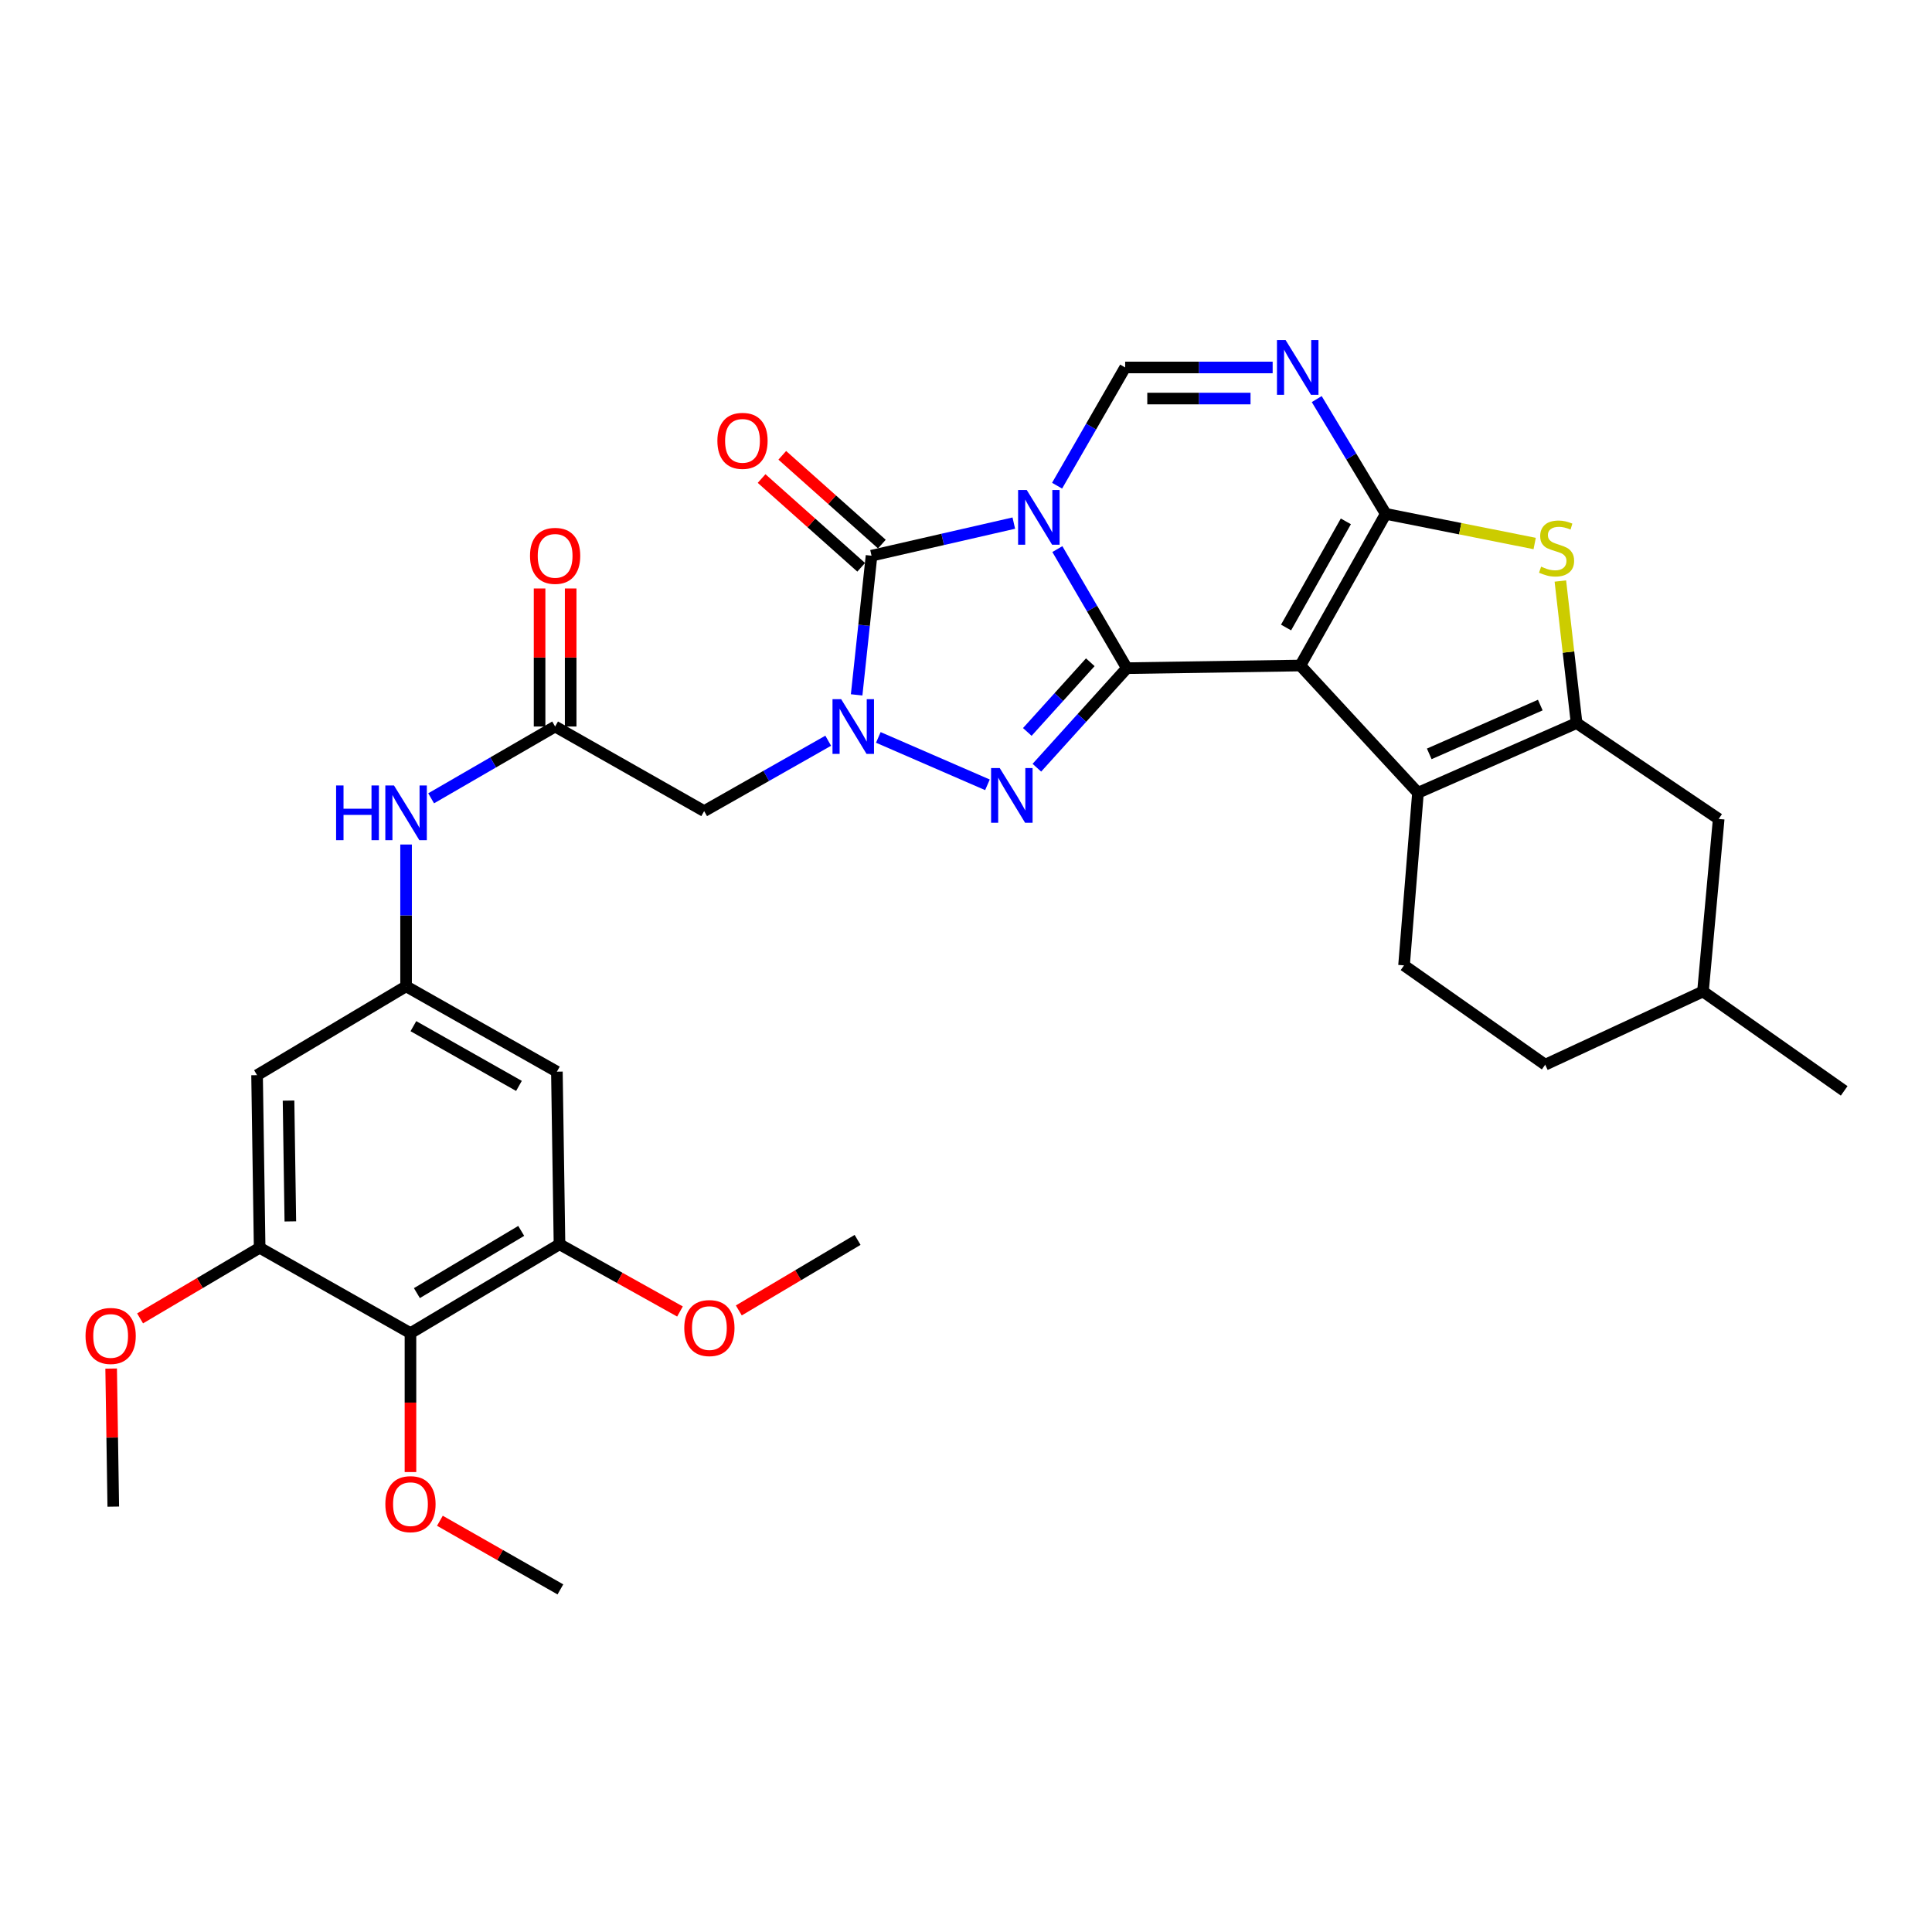 <?xml version='1.0' encoding='iso-8859-1'?>
<svg version='1.1' baseProfile='full'
              xmlns='http://www.w3.org/2000/svg'
                      xmlns:rdkit='http://www.rdkit.org/xml'
                      xmlns:xlink='http://www.w3.org/1999/xlink'
                  xml:space='preserve'
width='1000px' height='1000px' viewBox='0 0 1000 1000'>
<!-- END OF HEADER -->
<rect style='opacity:1.0;fill:#FFFFFF;stroke:none' width='1000' height='1000' x='0' y='0'> </rect>
<path class='bond-0' d='M 547.289,284.211 L 565.274,315.026' style='fill:none;fill-rule:evenodd;stroke:#0000FF;stroke-width:6px;stroke-linecap:butt;stroke-linejoin:miter;stroke-opacity:1' />
<path class='bond-0' d='M 565.274,315.026 L 583.26,345.841' style='fill:none;fill-rule:evenodd;stroke:#000000;stroke-width:6px;stroke-linecap:butt;stroke-linejoin:miter;stroke-opacity:1' />
<path class='bond-5' d='M 524.744,270.76 L 487.923,279.194' style='fill:none;fill-rule:evenodd;stroke:#0000FF;stroke-width:6px;stroke-linecap:butt;stroke-linejoin:miter;stroke-opacity:1' />
<path class='bond-5' d='M 487.923,279.194 L 451.101,287.628' style='fill:none;fill-rule:evenodd;stroke:#000000;stroke-width:6px;stroke-linecap:butt;stroke-linejoin:miter;stroke-opacity:1' />
<path class='bond-10' d='M 547.148,251.393 L 564.766,220.796' style='fill:none;fill-rule:evenodd;stroke:#0000FF;stroke-width:6px;stroke-linecap:butt;stroke-linejoin:miter;stroke-opacity:1' />
<path class='bond-10' d='M 564.766,220.796 L 582.384,190.198' style='fill:none;fill-rule:evenodd;stroke:#000000;stroke-width:6px;stroke-linecap:butt;stroke-linejoin:miter;stroke-opacity:1' />
<path class='bond-1' d='M 583.26,345.841 L 673.055,344.473' style='fill:none;fill-rule:evenodd;stroke:#000000;stroke-width:6px;stroke-linecap:butt;stroke-linejoin:miter;stroke-opacity:1' />
<path class='bond-4' d='M 583.26,345.841 L 559.972,371.604' style='fill:none;fill-rule:evenodd;stroke:#000000;stroke-width:6px;stroke-linecap:butt;stroke-linejoin:miter;stroke-opacity:1' />
<path class='bond-4' d='M 559.972,371.604 L 536.684,397.368' style='fill:none;fill-rule:evenodd;stroke:#0000FF;stroke-width:6px;stroke-linecap:butt;stroke-linejoin:miter;stroke-opacity:1' />
<path class='bond-4' d='M 564.337,342.78 L 548.035,360.814' style='fill:none;fill-rule:evenodd;stroke:#000000;stroke-width:6px;stroke-linecap:butt;stroke-linejoin:miter;stroke-opacity:1' />
<path class='bond-4' d='M 548.035,360.814 L 531.733,378.849' style='fill:none;fill-rule:evenodd;stroke:#0000FF;stroke-width:6px;stroke-linecap:butt;stroke-linejoin:miter;stroke-opacity:1' />
<path class='bond-7' d='M 673.055,344.473 L 733.941,410.347' style='fill:none;fill-rule:evenodd;stroke:#000000;stroke-width:6px;stroke-linecap:butt;stroke-linejoin:miter;stroke-opacity:1' />
<path class='bond-34' d='M 673.055,344.473 L 717.26,265.977' style='fill:none;fill-rule:evenodd;stroke:#000000;stroke-width:6px;stroke-linecap:butt;stroke-linejoin:miter;stroke-opacity:1' />
<path class='bond-34' d='M 665.666,324.803 L 696.609,269.856' style='fill:none;fill-rule:evenodd;stroke:#000000;stroke-width:6px;stroke-linecap:butt;stroke-linejoin:miter;stroke-opacity:1' />
<path class='bond-2' d='M 717.26,265.977 L 699.4,236.273' style='fill:none;fill-rule:evenodd;stroke:#000000;stroke-width:6px;stroke-linecap:butt;stroke-linejoin:miter;stroke-opacity:1' />
<path class='bond-2' d='M 699.4,236.273 L 681.54,206.569' style='fill:none;fill-rule:evenodd;stroke:#0000FF;stroke-width:6px;stroke-linecap:butt;stroke-linejoin:miter;stroke-opacity:1' />
<path class='bond-9' d='M 717.26,265.977 L 755.803,273.649' style='fill:none;fill-rule:evenodd;stroke:#000000;stroke-width:6px;stroke-linecap:butt;stroke-linejoin:miter;stroke-opacity:1' />
<path class='bond-9' d='M 755.803,273.649 L 794.345,281.322' style='fill:none;fill-rule:evenodd;stroke:#CCCC00;stroke-width:6px;stroke-linecap:butt;stroke-linejoin:miter;stroke-opacity:1' />
<path class='bond-3' d='M 443.396,359.663 L 447.248,323.646' style='fill:none;fill-rule:evenodd;stroke:#0000FF;stroke-width:6px;stroke-linecap:butt;stroke-linejoin:miter;stroke-opacity:1' />
<path class='bond-3' d='M 447.248,323.646 L 451.101,287.628' style='fill:none;fill-rule:evenodd;stroke:#000000;stroke-width:6px;stroke-linecap:butt;stroke-linejoin:miter;stroke-opacity:1' />
<path class='bond-11' d='M 428.685,383.398 L 396.578,401.615' style='fill:none;fill-rule:evenodd;stroke:#0000FF;stroke-width:6px;stroke-linecap:butt;stroke-linejoin:miter;stroke-opacity:1' />
<path class='bond-11' d='M 396.578,401.615 L 364.47,419.831' style='fill:none;fill-rule:evenodd;stroke:#000000;stroke-width:6px;stroke-linecap:butt;stroke-linejoin:miter;stroke-opacity:1' />
<path class='bond-33' d='M 454.621,381.684 L 511.101,406.221' style='fill:none;fill-rule:evenodd;stroke:#0000FF;stroke-width:6px;stroke-linecap:butt;stroke-linejoin:miter;stroke-opacity:1' />
<path class='bond-21' d='M 456.454,281.622 L 430.68,258.649' style='fill:none;fill-rule:evenodd;stroke:#000000;stroke-width:6px;stroke-linecap:butt;stroke-linejoin:miter;stroke-opacity:1' />
<path class='bond-21' d='M 430.68,258.649 L 404.905,235.675' style='fill:none;fill-rule:evenodd;stroke:#FF0000;stroke-width:6px;stroke-linecap:butt;stroke-linejoin:miter;stroke-opacity:1' />
<path class='bond-21' d='M 445.748,293.634 L 419.973,270.661' style='fill:none;fill-rule:evenodd;stroke:#000000;stroke-width:6px;stroke-linecap:butt;stroke-linejoin:miter;stroke-opacity:1' />
<path class='bond-21' d='M 419.973,270.661 L 394.199,247.687' style='fill:none;fill-rule:evenodd;stroke:#FF0000;stroke-width:6px;stroke-linecap:butt;stroke-linejoin:miter;stroke-opacity:1' />
<path class='bond-6' d='M 658.724,190.198 L 620.554,190.198' style='fill:none;fill-rule:evenodd;stroke:#0000FF;stroke-width:6px;stroke-linecap:butt;stroke-linejoin:miter;stroke-opacity:1' />
<path class='bond-6' d='M 620.554,190.198 L 582.384,190.198' style='fill:none;fill-rule:evenodd;stroke:#000000;stroke-width:6px;stroke-linecap:butt;stroke-linejoin:miter;stroke-opacity:1' />
<path class='bond-6' d='M 647.273,206.289 L 620.554,206.289' style='fill:none;fill-rule:evenodd;stroke:#0000FF;stroke-width:6px;stroke-linecap:butt;stroke-linejoin:miter;stroke-opacity:1' />
<path class='bond-6' d='M 620.554,206.289 L 593.835,206.289' style='fill:none;fill-rule:evenodd;stroke:#000000;stroke-width:6px;stroke-linecap:butt;stroke-linejoin:miter;stroke-opacity:1' />
<path class='bond-8' d='M 733.941,410.347 L 816.04,374.259' style='fill:none;fill-rule:evenodd;stroke:#000000;stroke-width:6px;stroke-linecap:butt;stroke-linejoin:miter;stroke-opacity:1' />
<path class='bond-8' d='M 739.781,390.203 L 797.25,364.941' style='fill:none;fill-rule:evenodd;stroke:#000000;stroke-width:6px;stroke-linecap:butt;stroke-linejoin:miter;stroke-opacity:1' />
<path class='bond-19' d='M 733.941,410.347 L 726.727,499.677' style='fill:none;fill-rule:evenodd;stroke:#000000;stroke-width:6px;stroke-linecap:butt;stroke-linejoin:miter;stroke-opacity:1' />
<path class='bond-22' d='M 816.04,374.259 L 889.592,423.89' style='fill:none;fill-rule:evenodd;stroke:#000000;stroke-width:6px;stroke-linecap:butt;stroke-linejoin:miter;stroke-opacity:1' />
<path class='bond-35' d='M 816.04,374.259 L 811.84,337.499' style='fill:none;fill-rule:evenodd;stroke:#000000;stroke-width:6px;stroke-linecap:butt;stroke-linejoin:miter;stroke-opacity:1' />
<path class='bond-35' d='M 811.84,337.499 L 807.64,300.74' style='fill:none;fill-rule:evenodd;stroke:#CCCC00;stroke-width:6px;stroke-linecap:butt;stroke-linejoin:miter;stroke-opacity:1' />
<path class='bond-13' d='M 364.47,419.831 L 287.333,376.046' style='fill:none;fill-rule:evenodd;stroke:#000000;stroke-width:6px;stroke-linecap:butt;stroke-linejoin:miter;stroke-opacity:1' />
<path class='bond-12' d='M 212.457,690.031 L 289.595,644.029' style='fill:none;fill-rule:evenodd;stroke:#000000;stroke-width:6px;stroke-linecap:butt;stroke-linejoin:miter;stroke-opacity:1' />
<path class='bond-12' d='M 215.786,669.311 L 269.782,637.11' style='fill:none;fill-rule:evenodd;stroke:#000000;stroke-width:6px;stroke-linecap:butt;stroke-linejoin:miter;stroke-opacity:1' />
<path class='bond-24' d='M 212.457,690.031 L 212.457,725.984' style='fill:none;fill-rule:evenodd;stroke:#000000;stroke-width:6px;stroke-linecap:butt;stroke-linejoin:miter;stroke-opacity:1' />
<path class='bond-24' d='M 212.457,725.984 L 212.457,761.937' style='fill:none;fill-rule:evenodd;stroke:#FF0000;stroke-width:6px;stroke-linecap:butt;stroke-linejoin:miter;stroke-opacity:1' />
<path class='bond-37' d='M 212.457,690.031 L 134.39,645.835' style='fill:none;fill-rule:evenodd;stroke:#000000;stroke-width:6px;stroke-linecap:butt;stroke-linejoin:miter;stroke-opacity:1' />
<path class='bond-20' d='M 287.333,376.046 L 255.244,394.627' style='fill:none;fill-rule:evenodd;stroke:#000000;stroke-width:6px;stroke-linecap:butt;stroke-linejoin:miter;stroke-opacity:1' />
<path class='bond-20' d='M 255.244,394.627 L 223.155,413.207' style='fill:none;fill-rule:evenodd;stroke:#0000FF;stroke-width:6px;stroke-linecap:butt;stroke-linejoin:miter;stroke-opacity:1' />
<path class='bond-23' d='M 295.378,376.046 L 295.378,340.322' style='fill:none;fill-rule:evenodd;stroke:#000000;stroke-width:6px;stroke-linecap:butt;stroke-linejoin:miter;stroke-opacity:1' />
<path class='bond-23' d='M 295.378,340.322 L 295.378,304.598' style='fill:none;fill-rule:evenodd;stroke:#FF0000;stroke-width:6px;stroke-linecap:butt;stroke-linejoin:miter;stroke-opacity:1' />
<path class='bond-23' d='M 279.288,376.046 L 279.288,340.322' style='fill:none;fill-rule:evenodd;stroke:#000000;stroke-width:6px;stroke-linecap:butt;stroke-linejoin:miter;stroke-opacity:1' />
<path class='bond-23' d='M 279.288,340.322 L 279.288,304.598' style='fill:none;fill-rule:evenodd;stroke:#FF0000;stroke-width:6px;stroke-linecap:butt;stroke-linejoin:miter;stroke-opacity:1' />
<path class='bond-14' d='M 134.39,645.835 L 133.058,556.504' style='fill:none;fill-rule:evenodd;stroke:#000000;stroke-width:6px;stroke-linecap:butt;stroke-linejoin:miter;stroke-opacity:1' />
<path class='bond-14' d='M 150.279,632.195 L 149.347,569.664' style='fill:none;fill-rule:evenodd;stroke:#000000;stroke-width:6px;stroke-linecap:butt;stroke-linejoin:miter;stroke-opacity:1' />
<path class='bond-26' d='M 134.39,645.835 L 103.45,664.115' style='fill:none;fill-rule:evenodd;stroke:#000000;stroke-width:6px;stroke-linecap:butt;stroke-linejoin:miter;stroke-opacity:1' />
<path class='bond-26' d='M 103.45,664.115 L 72.51,682.395' style='fill:none;fill-rule:evenodd;stroke:#FF0000;stroke-width:6px;stroke-linecap:butt;stroke-linejoin:miter;stroke-opacity:1' />
<path class='bond-15' d='M 289.595,644.029 L 288.245,554.69' style='fill:none;fill-rule:evenodd;stroke:#000000;stroke-width:6px;stroke-linecap:butt;stroke-linejoin:miter;stroke-opacity:1' />
<path class='bond-27' d='M 289.595,644.029 L 320.776,661.429' style='fill:none;fill-rule:evenodd;stroke:#000000;stroke-width:6px;stroke-linecap:butt;stroke-linejoin:miter;stroke-opacity:1' />
<path class='bond-27' d='M 320.776,661.429 L 351.958,678.829' style='fill:none;fill-rule:evenodd;stroke:#FF0000;stroke-width:6px;stroke-linecap:butt;stroke-linejoin:miter;stroke-opacity:1' />
<path class='bond-16' d='M 210.187,510.512 L 210.187,473.816' style='fill:none;fill-rule:evenodd;stroke:#000000;stroke-width:6px;stroke-linecap:butt;stroke-linejoin:miter;stroke-opacity:1' />
<path class='bond-16' d='M 210.187,473.816 L 210.187,437.121' style='fill:none;fill-rule:evenodd;stroke:#0000FF;stroke-width:6px;stroke-linecap:butt;stroke-linejoin:miter;stroke-opacity:1' />
<path class='bond-17' d='M 210.187,510.512 L 133.058,556.504' style='fill:none;fill-rule:evenodd;stroke:#000000;stroke-width:6px;stroke-linecap:butt;stroke-linejoin:miter;stroke-opacity:1' />
<path class='bond-18' d='M 210.187,510.512 L 288.245,554.69' style='fill:none;fill-rule:evenodd;stroke:#000000;stroke-width:6px;stroke-linecap:butt;stroke-linejoin:miter;stroke-opacity:1' />
<path class='bond-18' d='M 213.97,531.142 L 268.611,562.067' style='fill:none;fill-rule:evenodd;stroke:#000000;stroke-width:6px;stroke-linecap:butt;stroke-linejoin:miter;stroke-opacity:1' />
<path class='bond-25' d='M 726.727,499.677 L 799.797,551.087' style='fill:none;fill-rule:evenodd;stroke:#000000;stroke-width:6px;stroke-linecap:butt;stroke-linejoin:miter;stroke-opacity:1' />
<path class='bond-36' d='M 889.592,423.89 L 881.458,513.193' style='fill:none;fill-rule:evenodd;stroke:#000000;stroke-width:6px;stroke-linecap:butt;stroke-linejoin:miter;stroke-opacity:1' />
<path class='bond-29' d='M 227.69,787.145 L 258.875,804.909' style='fill:none;fill-rule:evenodd;stroke:#FF0000;stroke-width:6px;stroke-linecap:butt;stroke-linejoin:miter;stroke-opacity:1' />
<path class='bond-29' d='M 258.875,804.909 L 290.059,822.672' style='fill:none;fill-rule:evenodd;stroke:#000000;stroke-width:6px;stroke-linecap:butt;stroke-linejoin:miter;stroke-opacity:1' />
<path class='bond-28' d='M 799.797,551.087 L 881.458,513.193' style='fill:none;fill-rule:evenodd;stroke:#000000;stroke-width:6px;stroke-linecap:butt;stroke-linejoin:miter;stroke-opacity:1' />
<path class='bond-30' d='M 57.532,708.37 L 58.081,744.098' style='fill:none;fill-rule:evenodd;stroke:#FF0000;stroke-width:6px;stroke-linecap:butt;stroke-linejoin:miter;stroke-opacity:1' />
<path class='bond-30' d='M 58.081,744.098 L 58.63,779.826' style='fill:none;fill-rule:evenodd;stroke:#000000;stroke-width:6px;stroke-linecap:butt;stroke-linejoin:miter;stroke-opacity:1' />
<path class='bond-31' d='M 382.409,678.277 L 413.148,660.023' style='fill:none;fill-rule:evenodd;stroke:#FF0000;stroke-width:6px;stroke-linecap:butt;stroke-linejoin:miter;stroke-opacity:1' />
<path class='bond-31' d='M 413.148,660.023 L 443.887,641.768' style='fill:none;fill-rule:evenodd;stroke:#000000;stroke-width:6px;stroke-linecap:butt;stroke-linejoin:miter;stroke-opacity:1' />
<path class='bond-32' d='M 881.458,513.193 L 954.545,564.63' style='fill:none;fill-rule:evenodd;stroke:#000000;stroke-width:6px;stroke-linecap:butt;stroke-linejoin:miter;stroke-opacity:1' />
<path  class='atom-0' d='M 531.445 253.631
L 540.725 268.631
Q 541.645 270.111, 543.125 272.791
Q 544.605 275.471, 544.685 275.631
L 544.685 253.631
L 548.445 253.631
L 548.445 281.951
L 544.565 281.951
L 534.605 265.551
Q 533.445 263.631, 532.205 261.431
Q 531.005 259.231, 530.645 258.551
L 530.645 281.951
L 526.965 281.951
L 526.965 253.631
L 531.445 253.631
' fill='#0000FF'/>
<path  class='atom-4' d='M 435.383 361.886
L 444.663 376.886
Q 445.583 378.366, 447.063 381.046
Q 448.543 383.726, 448.623 383.886
L 448.623 361.886
L 452.383 361.886
L 452.383 390.206
L 448.503 390.206
L 438.543 373.806
Q 437.383 371.886, 436.143 369.686
Q 434.943 367.486, 434.583 366.806
L 434.583 390.206
L 430.903 390.206
L 430.903 361.886
L 435.383 361.886
' fill='#0000FF'/>
<path  class='atom-5' d='M 517.464 397.545
L 526.744 412.545
Q 527.664 414.025, 529.144 416.705
Q 530.624 419.385, 530.704 419.545
L 530.704 397.545
L 534.464 397.545
L 534.464 425.865
L 530.584 425.865
L 520.624 409.465
Q 519.464 407.545, 518.224 405.345
Q 517.024 403.145, 516.664 402.465
L 516.664 425.865
L 512.984 425.865
L 512.984 397.545
L 517.464 397.545
' fill='#0000FF'/>
<path  class='atom-7' d='M 665.437 176.038
L 674.717 191.038
Q 675.637 192.518, 677.117 195.198
Q 678.597 197.878, 678.677 198.038
L 678.677 176.038
L 682.437 176.038
L 682.437 204.358
L 678.557 204.358
L 668.597 187.958
Q 667.437 186.038, 666.197 183.838
Q 664.997 181.638, 664.637 180.958
L 664.637 204.358
L 660.957 204.358
L 660.957 176.038
L 665.437 176.038
' fill='#0000FF'/>
<path  class='atom-10' d='M 797.679 293.298
Q 797.999 293.418, 799.319 293.978
Q 800.639 294.538, 802.079 294.898
Q 803.559 295.218, 804.999 295.218
Q 807.679 295.218, 809.239 293.938
Q 810.799 292.618, 810.799 290.338
Q 810.799 288.778, 809.999 287.818
Q 809.239 286.858, 808.039 286.338
Q 806.839 285.818, 804.839 285.218
Q 802.319 284.458, 800.799 283.738
Q 799.319 283.018, 798.239 281.498
Q 797.199 279.978, 797.199 277.418
Q 797.199 273.858, 799.599 271.658
Q 802.039 269.458, 806.839 269.458
Q 810.119 269.458, 813.839 271.018
L 812.919 274.098
Q 809.519 272.698, 806.959 272.698
Q 804.199 272.698, 802.679 273.858
Q 801.159 274.978, 801.199 276.938
Q 801.199 278.458, 801.959 279.378
Q 802.759 280.298, 803.879 280.818
Q 805.039 281.338, 806.959 281.938
Q 809.519 282.738, 811.039 283.538
Q 812.559 284.338, 813.639 285.978
Q 814.759 287.578, 814.759 290.338
Q 814.759 294.258, 812.119 296.378
Q 809.519 298.458, 805.159 298.458
Q 802.639 298.458, 800.719 297.898
Q 798.839 297.378, 796.599 296.458
L 797.679 293.298
' fill='#CCCC00'/>
<path  class='atom-21' d='M 173.967 406.556
L 177.807 406.556
L 177.807 418.596
L 192.287 418.596
L 192.287 406.556
L 196.127 406.556
L 196.127 434.876
L 192.287 434.876
L 192.287 421.796
L 177.807 421.796
L 177.807 434.876
L 173.967 434.876
L 173.967 406.556
' fill='#0000FF'/>
<path  class='atom-21' d='M 203.927 406.556
L 213.207 421.556
Q 214.127 423.036, 215.607 425.716
Q 217.087 428.396, 217.167 428.556
L 217.167 406.556
L 220.927 406.556
L 220.927 434.876
L 217.047 434.876
L 207.087 418.476
Q 205.927 416.556, 204.687 414.356
Q 203.487 412.156, 203.127 411.476
L 203.127 434.876
L 199.447 434.876
L 199.447 406.556
L 203.927 406.556
' fill='#0000FF'/>
<path  class='atom-22' d='M 371.316 228.181
Q 371.316 221.381, 374.676 217.581
Q 378.036 213.781, 384.316 213.781
Q 390.596 213.781, 393.956 217.581
Q 397.316 221.381, 397.316 228.181
Q 397.316 235.061, 393.916 238.981
Q 390.516 242.861, 384.316 242.861
Q 378.076 242.861, 374.676 238.981
Q 371.316 235.101, 371.316 228.181
M 384.316 239.661
Q 388.636 239.661, 390.956 236.781
Q 393.316 233.861, 393.316 228.181
Q 393.316 222.621, 390.956 219.821
Q 388.636 216.981, 384.316 216.981
Q 379.996 216.981, 377.636 219.781
Q 375.316 222.581, 375.316 228.181
Q 375.316 233.901, 377.636 236.781
Q 379.996 239.661, 384.316 239.661
' fill='#FF0000'/>
<path  class='atom-24' d='M 274.333 287.708
Q 274.333 280.908, 277.693 277.108
Q 281.053 273.308, 287.333 273.308
Q 293.613 273.308, 296.973 277.108
Q 300.333 280.908, 300.333 287.708
Q 300.333 294.588, 296.933 298.508
Q 293.533 302.388, 287.333 302.388
Q 281.093 302.388, 277.693 298.508
Q 274.333 294.628, 274.333 287.708
M 287.333 299.188
Q 291.653 299.188, 293.973 296.308
Q 296.333 293.388, 296.333 287.708
Q 296.333 282.148, 293.973 279.348
Q 291.653 276.508, 287.333 276.508
Q 283.013 276.508, 280.653 279.308
Q 278.333 282.108, 278.333 287.708
Q 278.333 293.428, 280.653 296.308
Q 283.013 299.188, 287.333 299.188
' fill='#FF0000'/>
<path  class='atom-25' d='M 199.457 778.548
Q 199.457 771.748, 202.817 767.948
Q 206.177 764.148, 212.457 764.148
Q 218.737 764.148, 222.097 767.948
Q 225.457 771.748, 225.457 778.548
Q 225.457 785.428, 222.057 789.348
Q 218.657 793.228, 212.457 793.228
Q 206.217 793.228, 202.817 789.348
Q 199.457 785.468, 199.457 778.548
M 212.457 790.028
Q 216.777 790.028, 219.097 787.148
Q 221.457 784.228, 221.457 778.548
Q 221.457 772.988, 219.097 770.188
Q 216.777 767.348, 212.457 767.348
Q 208.137 767.348, 205.777 770.148
Q 203.457 772.948, 203.457 778.548
Q 203.457 784.268, 205.777 787.148
Q 208.137 790.028, 212.457 790.028
' fill='#FF0000'/>
<path  class='atom-27' d='M 44.271 691.479
Q 44.271 684.679, 47.631 680.879
Q 50.991 677.079, 57.271 677.079
Q 63.551 677.079, 66.911 680.879
Q 70.271 684.679, 70.271 691.479
Q 70.271 698.359, 66.871 702.279
Q 63.471 706.159, 57.271 706.159
Q 51.031 706.159, 47.631 702.279
Q 44.271 698.399, 44.271 691.479
M 57.271 702.959
Q 61.591 702.959, 63.911 700.079
Q 66.271 697.159, 66.271 691.479
Q 66.271 685.919, 63.911 683.119
Q 61.591 680.279, 57.271 680.279
Q 52.951 680.279, 50.591 683.079
Q 48.271 685.879, 48.271 691.479
Q 48.271 697.199, 50.591 700.079
Q 52.951 702.959, 57.271 702.959
' fill='#FF0000'/>
<path  class='atom-28' d='M 354.179 687.402
Q 354.179 680.602, 357.539 676.802
Q 360.899 673.002, 367.179 673.002
Q 373.459 673.002, 376.819 676.802
Q 380.179 680.602, 380.179 687.402
Q 380.179 694.282, 376.779 698.202
Q 373.379 702.082, 367.179 702.082
Q 360.939 702.082, 357.539 698.202
Q 354.179 694.322, 354.179 687.402
M 367.179 698.882
Q 371.499 698.882, 373.819 696.002
Q 376.179 693.082, 376.179 687.402
Q 376.179 681.842, 373.819 679.042
Q 371.499 676.202, 367.179 676.202
Q 362.859 676.202, 360.499 679.002
Q 358.179 681.802, 358.179 687.402
Q 358.179 693.122, 360.499 696.002
Q 362.859 698.882, 367.179 698.882
' fill='#FF0000'/>
</svg>
